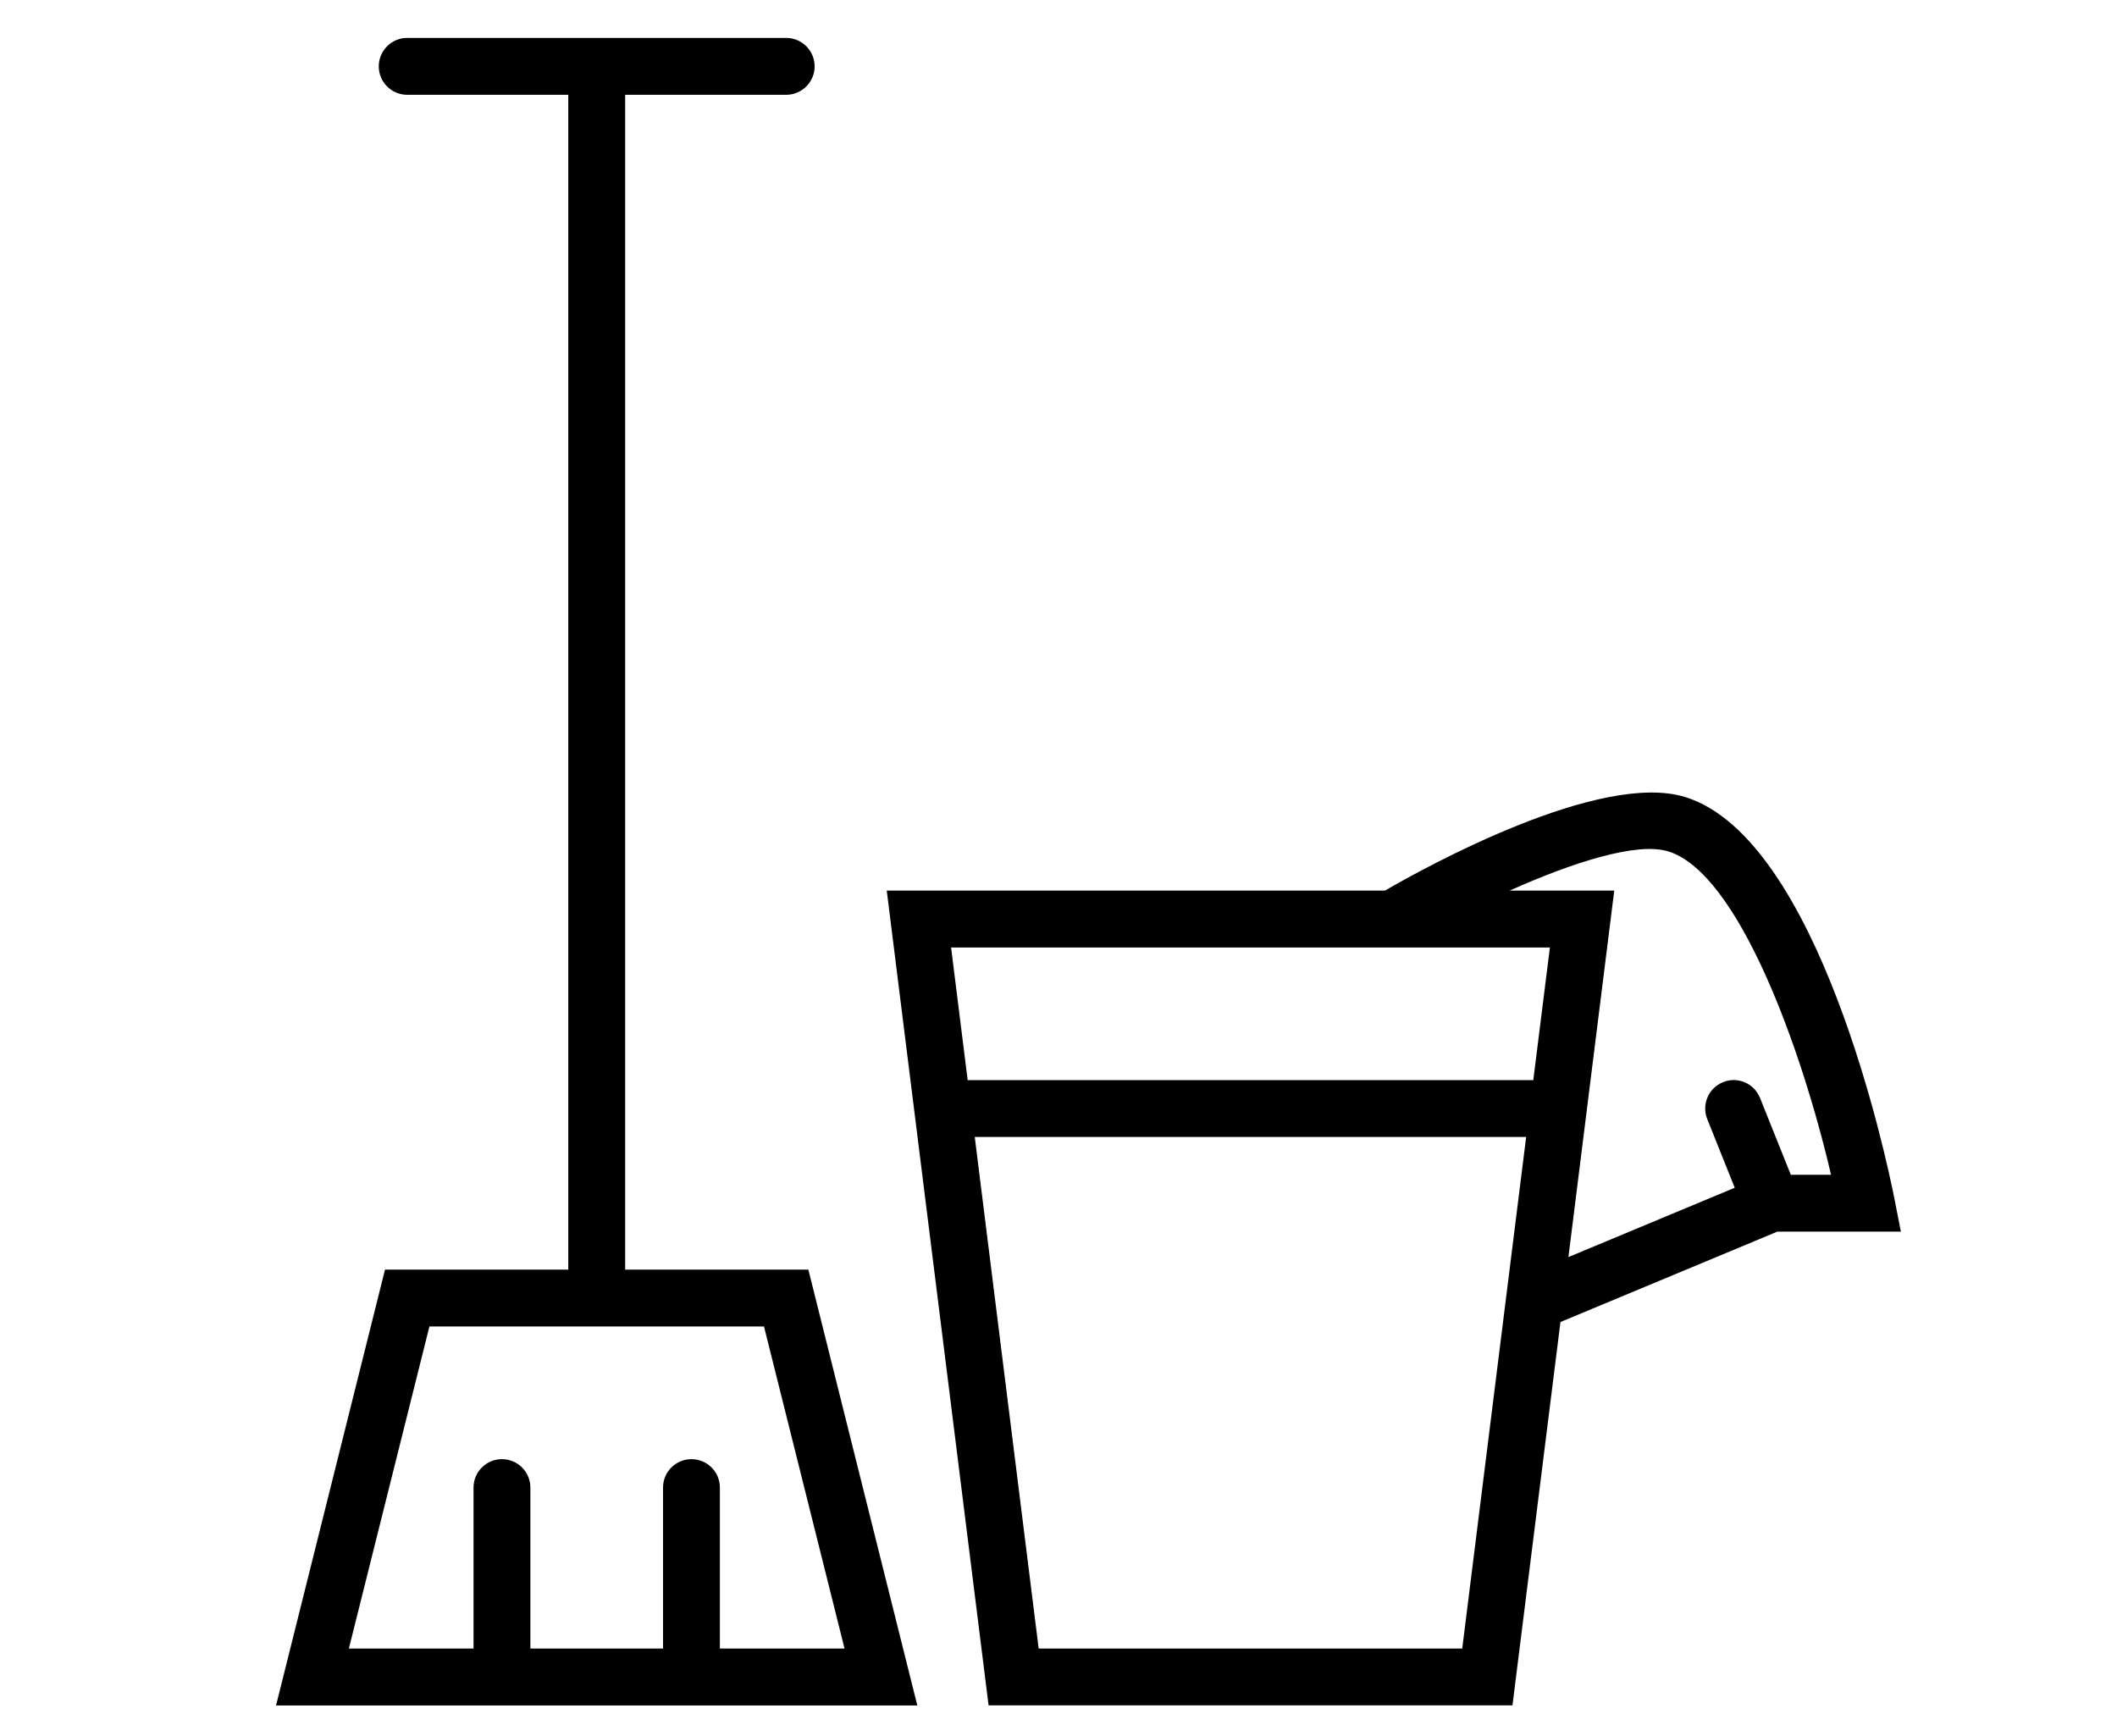 <?xml version="1.0" encoding="utf-8"?>
<!-- Generator: Adobe Illustrator 16.0.0, SVG Export Plug-In . SVG Version: 6.00 Build 0)  -->
<!DOCTYPE svg PUBLIC "-//W3C//DTD SVG 1.1//EN" "http://www.w3.org/Graphics/SVG/1.1/DTD/svg11.dtd">
<svg version="1.1" id="Layer_1" xmlns="http://www.w3.org/2000/svg" xmlns:xlink="http://www.w3.org/1999/xlink" x="0px" y="0px"
	 width="50.202px" height="41.157px" viewBox="271.78 295.721 50.202 41.157" enable-background="new 271.78 295.721 50.202 41.157"
	 xml:space="preserve">
<g>
	<path d="M286.605,325.827v-27.858h3.819c0.372,0,0.674-0.303,0.674-0.674c0-0.373-0.302-0.675-0.674-0.675h-4.492h-0.001
		c-0.002,0-0.002,0-0.004,0h-4.49c-0.373,0-0.675,0.302-0.675,0.675c0,0.371,0.302,0.674,0.675,0.674h3.819v27.858h-4.346
		l-2.584,10.336h15.207l-2.584-10.336H286.605z M288.851,334.813v-3.817c0-0.373-0.301-0.674-0.674-0.674
		c-0.372,0-0.674,0.301-0.674,0.674v3.817h-3.146v-3.817c0-0.373-0.301-0.674-0.674-0.674c-0.372,0-0.674,0.301-0.674,0.674v3.817
		h-2.956l1.91-7.637h7.934l1.91,7.637H288.851z"/>
	<path d="M316.857,324.927l-0.158-0.806c-0.173-0.867-1.776-8.511-4.954-9.499c-2.017-0.626-6.153,1.656-7.122,2.217h-11.815
		l2.415,19.321h12.423l1.138-9.09l5.145-2.144H316.857z M308.534,318.189l-0.394,3.146h-13.413l-0.393-3.146H308.534z
		 M306.455,334.813h-10.044l-1.516-12.132h13.076L306.455,334.813z M310.06,316.839h-2.479c1.478-0.661,3.017-1.161,3.763-0.928
		c1.665,0.518,3.162,4.683,3.857,7.668h-0.954l-0.73-1.822c-0.139-0.346-0.531-0.516-0.876-0.375
		c-0.346,0.138-0.514,0.53-0.376,0.875l0.652,1.629l-3.944,1.644L310.06,316.839z"/>
</g>
</svg>
